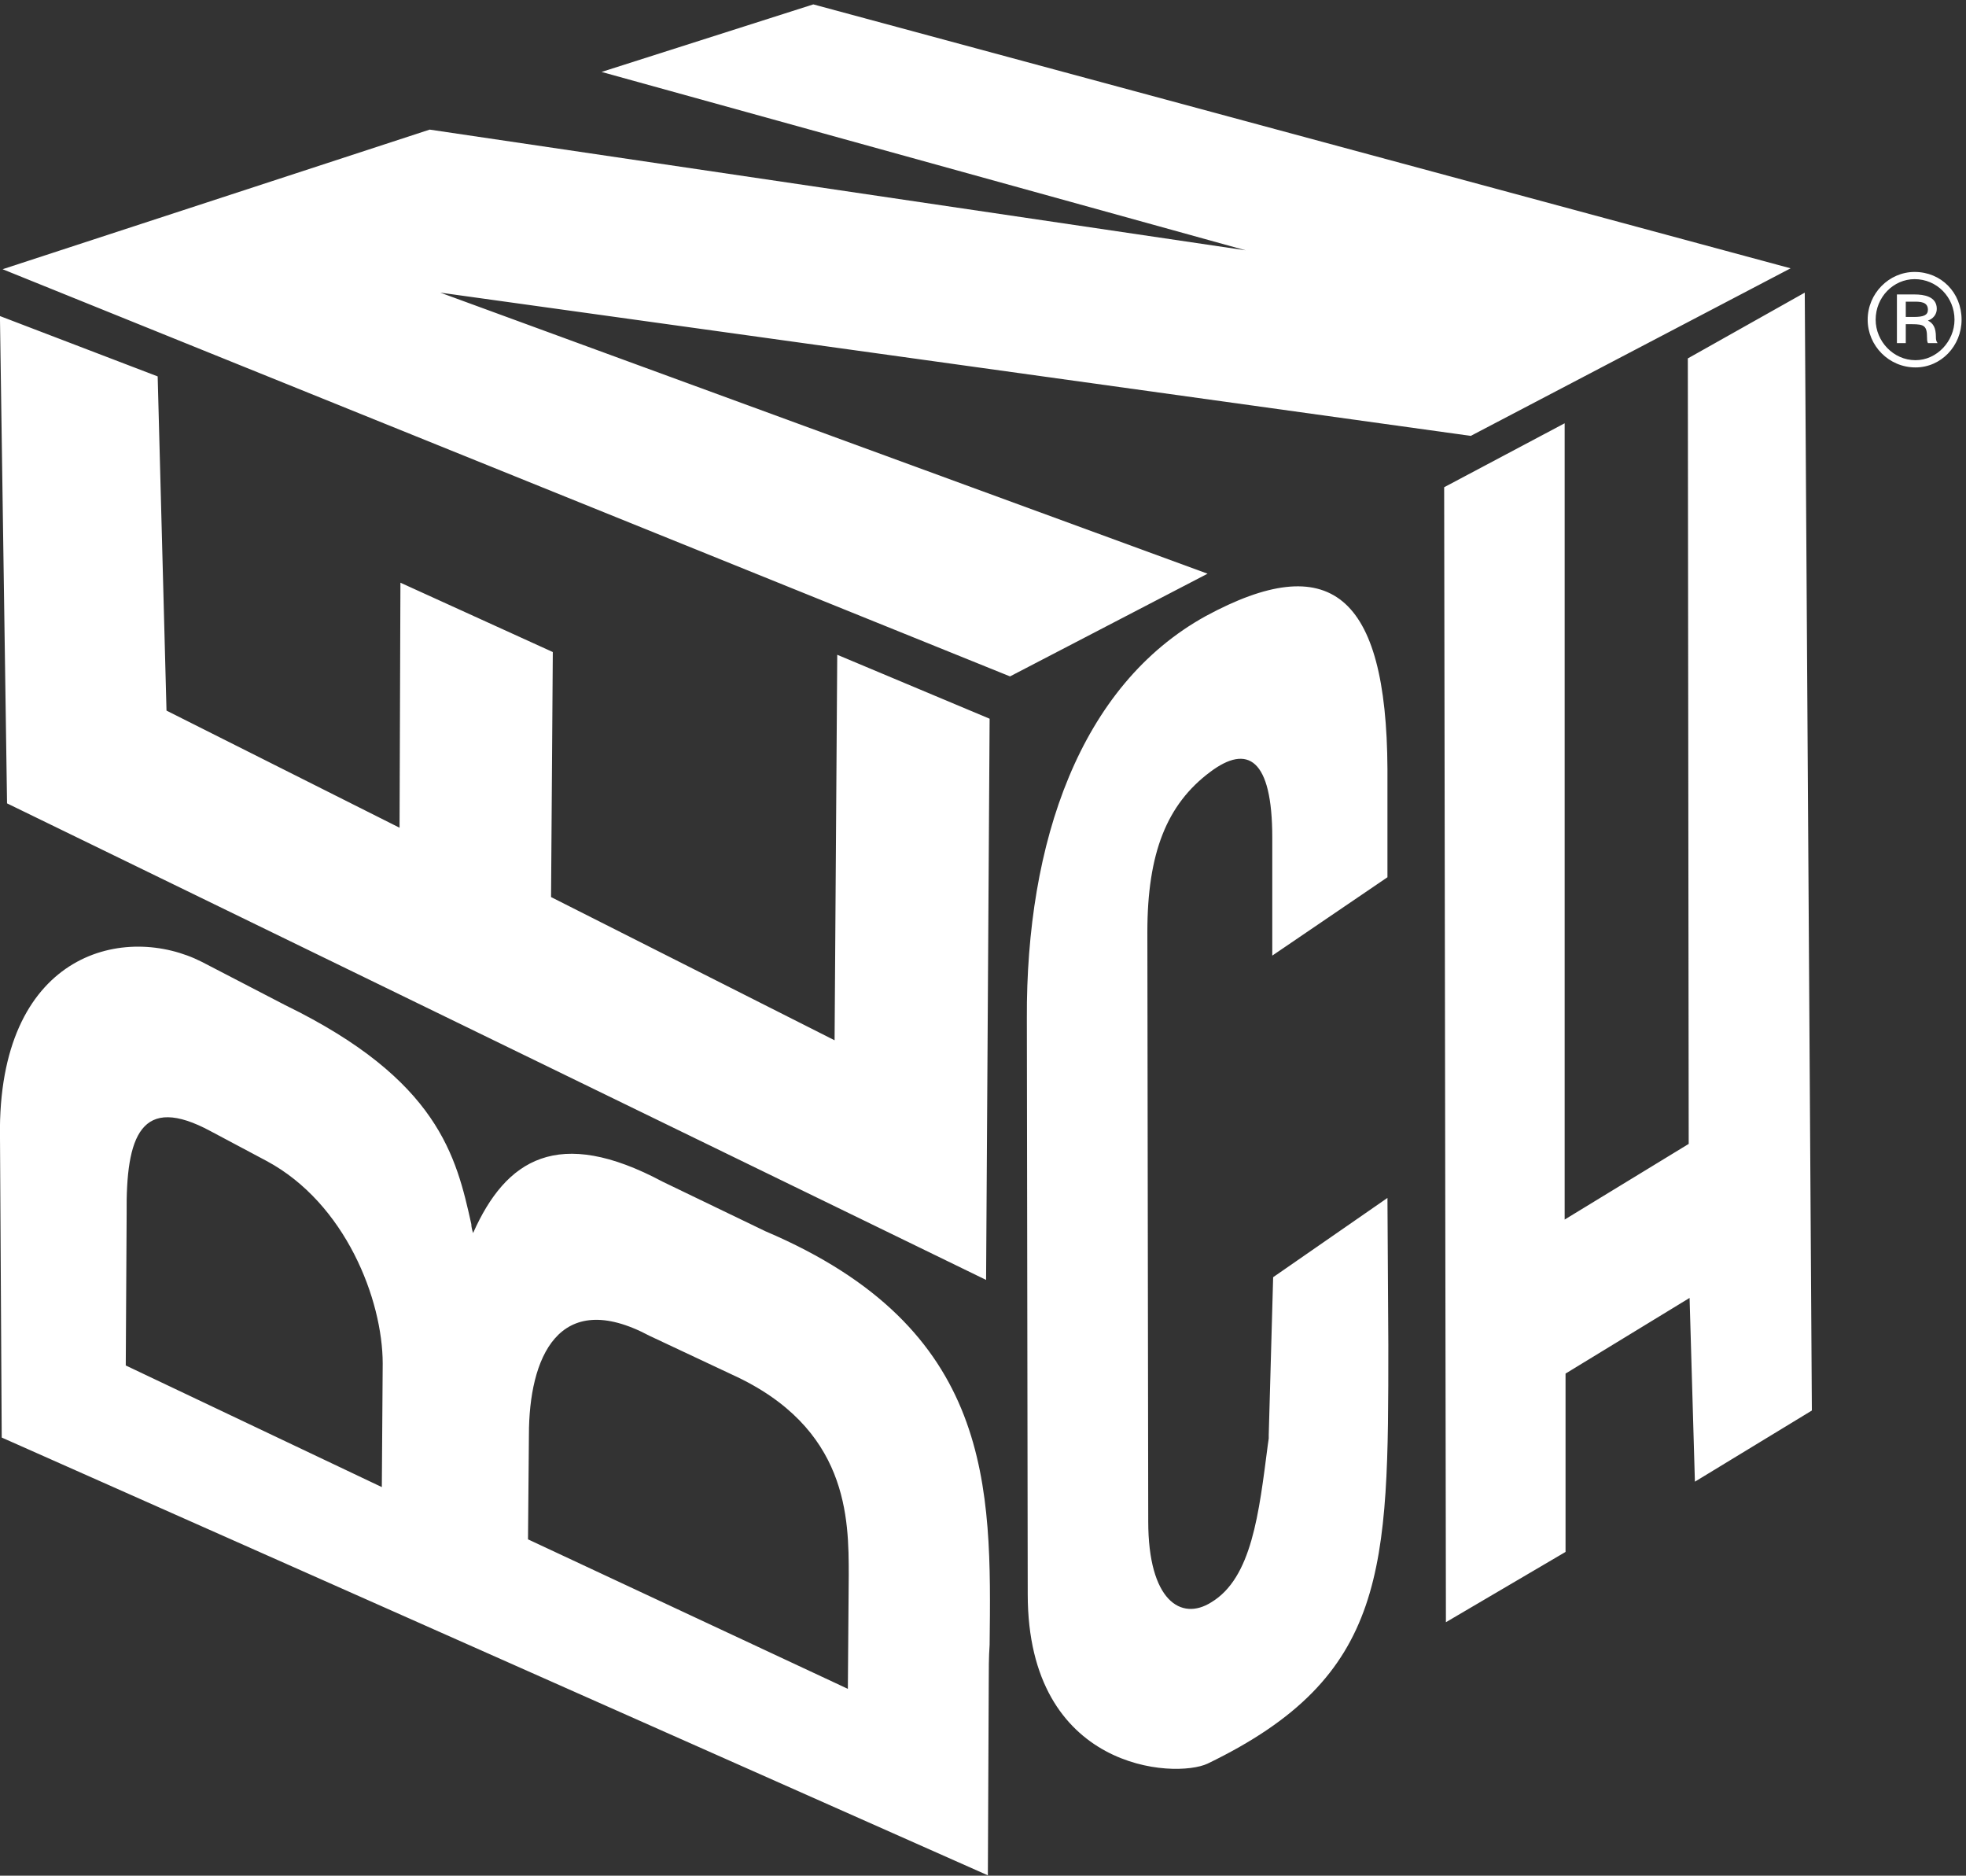 <?xml version="1.0" encoding="UTF-8"?> <svg xmlns="http://www.w3.org/2000/svg" width="65" height="62" viewBox="0 0 65 62" fill="none"><rect x="0" y="0" width="65" height="62" fill="#333333" stroke="none"/><path fill-rule="evenodd" clip-rule="evenodd" d="M13.239 19.261L13.21 27.36L5.505 23.489L5.213 12.442L-0.002 10.447L0.233 26.555L32.602 42.307L32.719 23.757L27.681 21.643L27.593 34.386L18.219 29.652L18.277 21.553L13.239 19.261ZM17.457 50.882L28.032 55.824L28.061 52.073C28.061 50.197 28.061 47.19 24.195 45.433L21.471 44.153C18.453 42.545 17.487 44.897 17.487 47.428L17.457 50.882ZM4.158 45.135L12.624 49.155L12.653 45.076C12.653 42.962 11.423 39.776 8.816 38.376L6.97 37.394C4.656 36.143 4.158 37.542 4.187 40.133L4.158 45.135ZM6.677 31.796L9.431 33.225C14.499 35.696 15.085 38.227 15.582 40.461C15.582 40.55 15.612 40.669 15.641 40.758C16.725 38.317 18.453 37.215 21.91 39.061L25.308 40.699C32.866 43.914 32.778 49.155 32.719 54.365C32.69 54.782 32.69 55.199 32.69 55.616L32.661 61.988L0.057 47.517L-0.002 37.275C0.057 31.439 4.158 30.516 6.677 31.796ZM51.76 51.298L47.805 53.621L47.747 16.105L51.731 13.991V40.312L55.832 37.811L55.803 11.847L59.669 9.673L59.904 46.624L56.037 48.976L55.861 42.902L51.76 45.403V51.298ZM45.901 44.45L45.872 39.597L42.093 42.217L41.947 47.428V47.547L41.917 47.755C41.624 50.018 41.39 52.162 40.042 52.966C39.047 53.591 37.963 52.906 37.963 50.286L37.934 30.813C37.934 28.193 38.578 26.585 40.014 25.514C41.244 24.591 42.064 25.067 42.064 27.687V31.587L45.872 28.997V25.424C45.843 19.588 43.939 18.159 39.867 20.363C35.707 22.655 33.92 27.836 33.95 33.672L33.979 52.698C33.979 58.534 38.842 58.802 39.925 58.296C45.901 55.407 45.901 51.864 45.901 44.45ZM63.009 9.971V10.477H63.273C63.595 10.477 63.741 10.418 63.741 10.239C63.741 9.971 63.477 9.971 63.273 9.971H63.009ZM62.716 11.341V9.733H63.302C63.595 9.733 64.034 9.792 64.034 10.209C64.034 10.388 63.917 10.537 63.741 10.596C63.917 10.686 64.005 10.835 64.005 11.132C64.005 11.192 64.005 11.281 64.064 11.341H63.741C63.712 11.281 63.712 11.222 63.712 11.162C63.712 10.775 63.624 10.716 63.214 10.716H63.009V11.341H62.716ZM64.62 10.567C64.62 9.822 64.034 9.227 63.302 9.227C62.599 9.227 62.013 9.822 62.013 10.567C62.013 11.281 62.599 11.906 63.331 11.906C64.034 11.906 64.62 11.281 64.62 10.567ZM61.749 10.567C61.749 9.703 62.452 8.989 63.302 8.989C64.18 8.989 64.854 9.673 64.854 10.567C64.854 11.43 64.18 12.145 63.331 12.145C62.452 12.145 61.749 11.43 61.749 10.567ZM39.925 18.963L14.557 9.673L48.626 14.408L59.201 8.869L26.89 0.145L19.889 2.378L41.185 8.274L14.206 4.284L0.086 8.899L33.393 22.358L39.925 18.963Z" fill="white"></path></svg> 